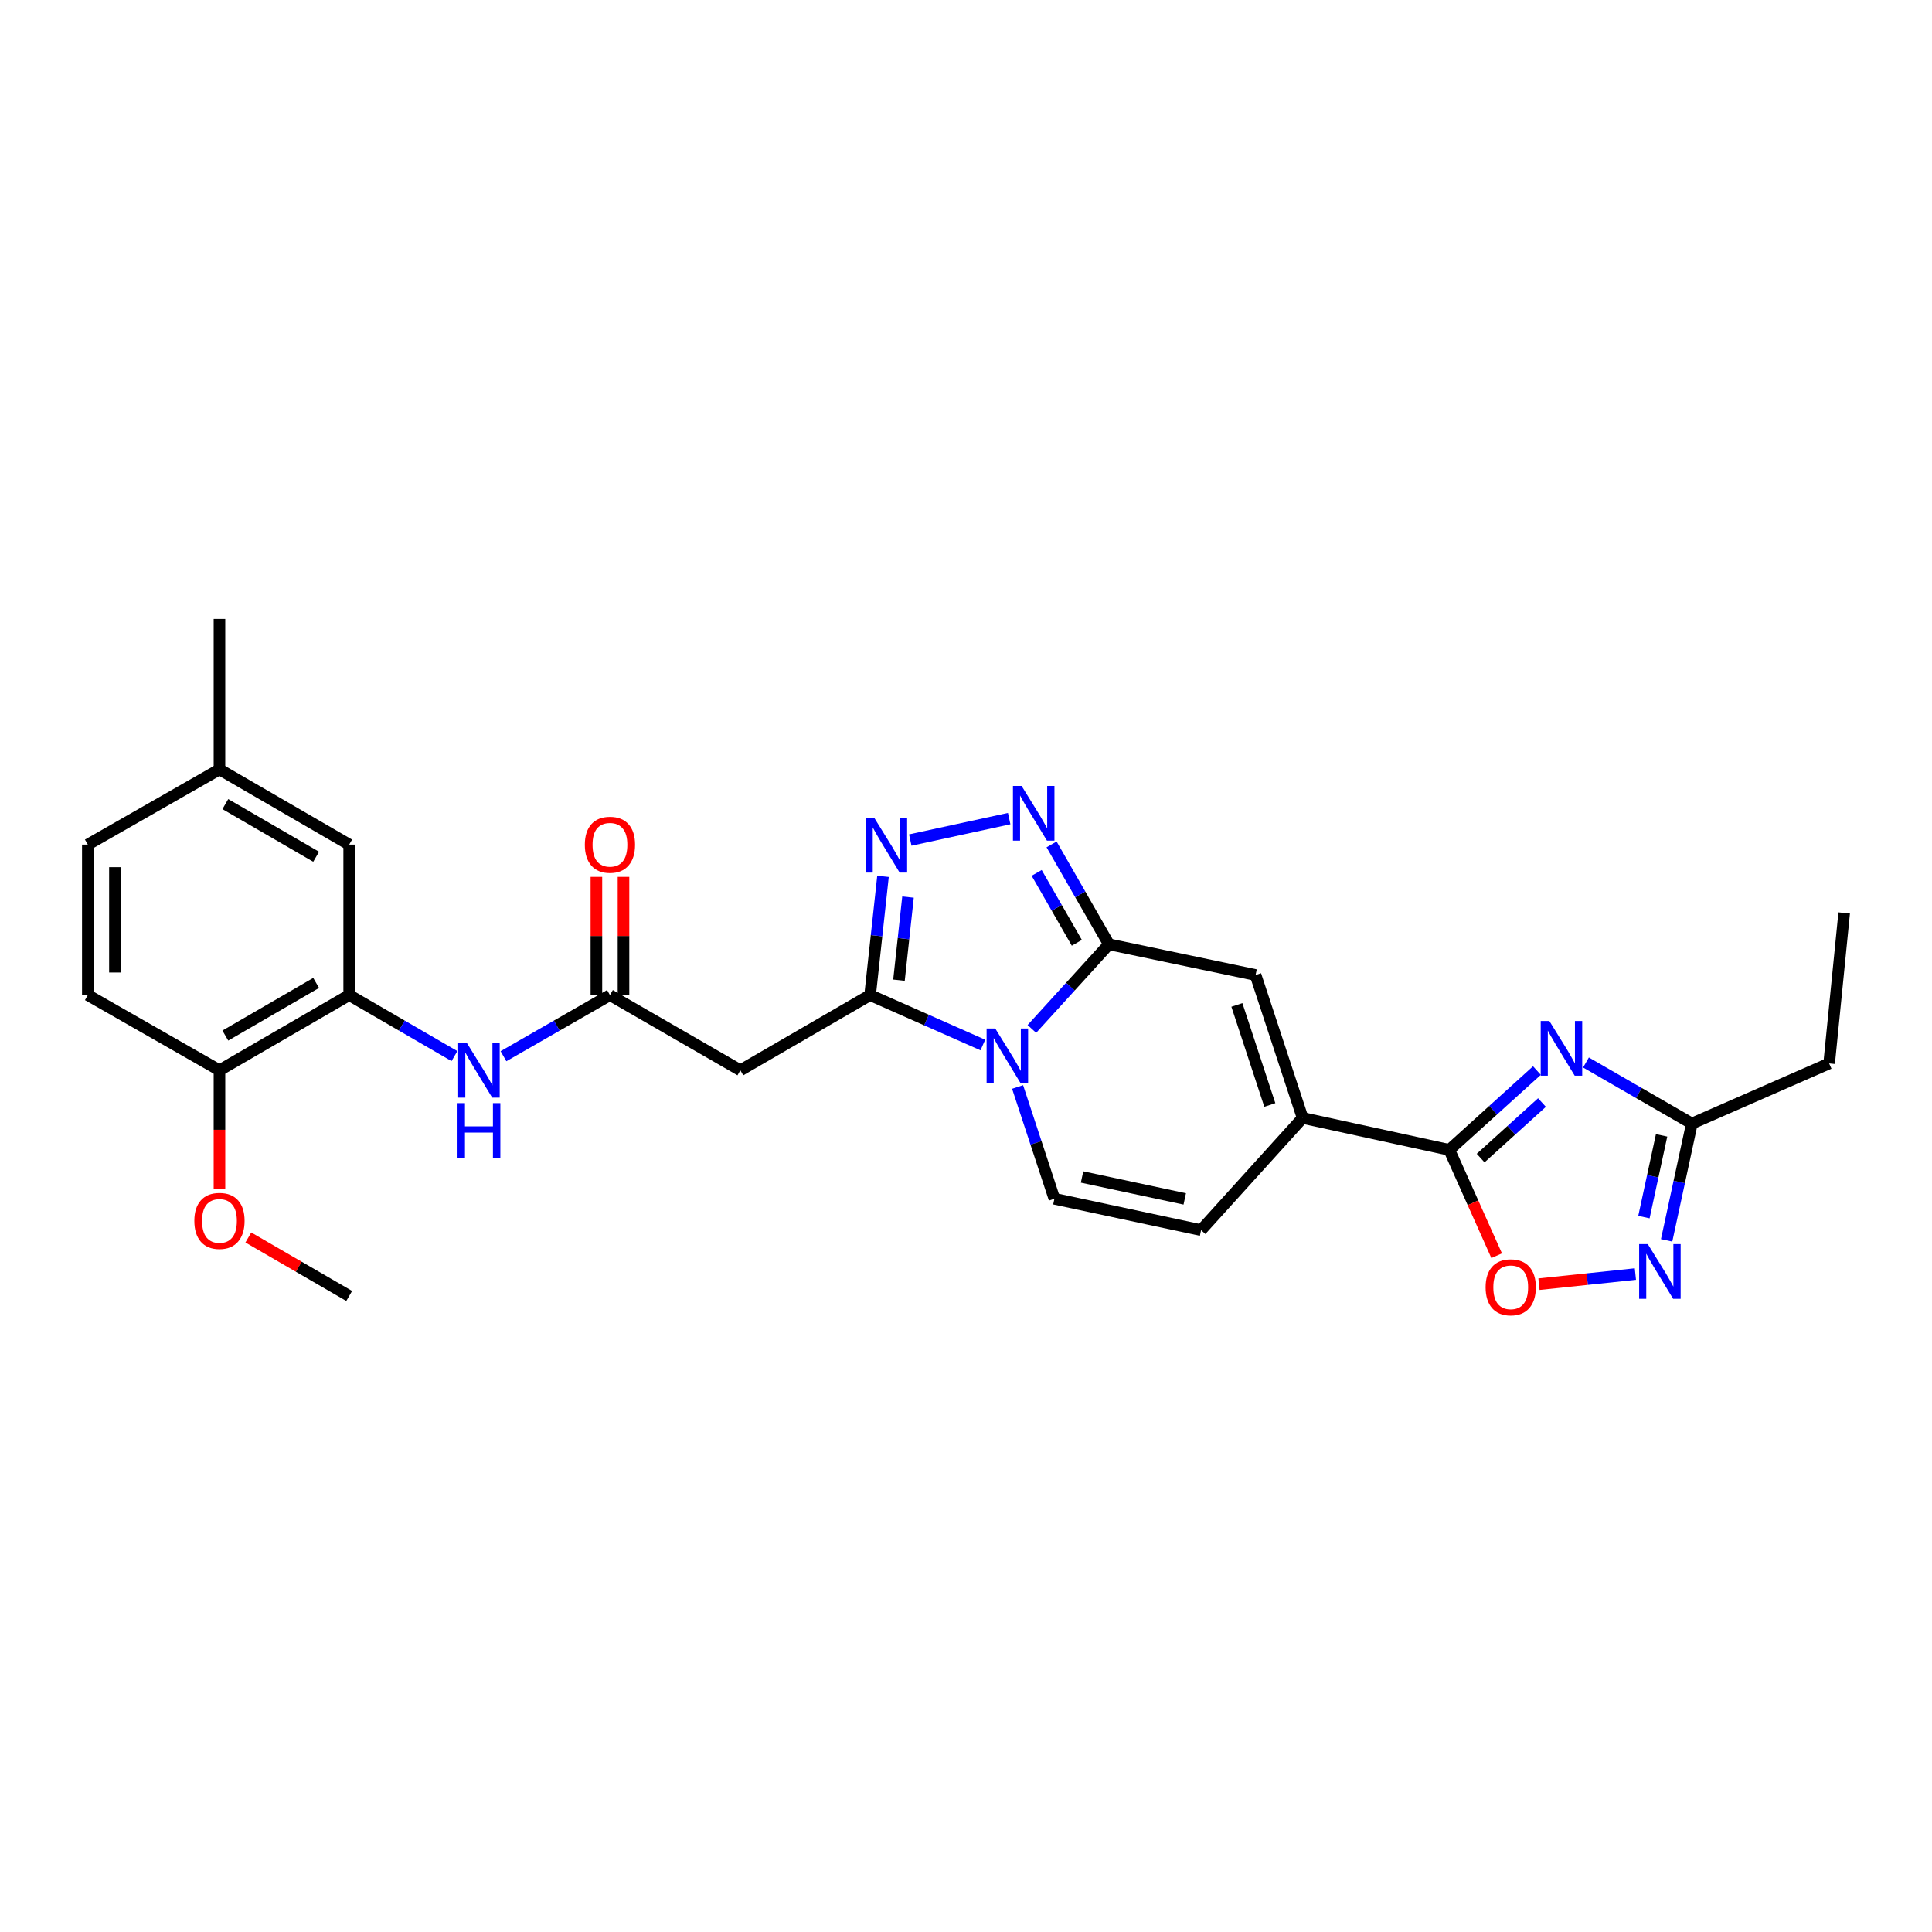 <?xml version='1.0' encoding='iso-8859-1'?>
<svg version='1.1' baseProfile='full'
              xmlns='http://www.w3.org/2000/svg'
                      xmlns:rdkit='http://www.rdkit.org/xml'
                      xmlns:xlink='http://www.w3.org/1999/xlink'
                  xml:space='preserve'
width='1000px' height='1000px' viewBox='0 0 1000 1000'>
<!-- END OF HEADER -->
<rect style='opacity:1.0;fill:#FFFFFF;stroke:none' width='1000' height='1000' x='0' y='0'> </rect>
<path class='bond-0' d='M 534.096,532.57 L 554.036,510.671' style='fill:none;fill-rule:evenodd;stroke:#0000FF;stroke-width:6px;stroke-linecap:butt;stroke-linejoin:miter;stroke-opacity:1' />
<path class='bond-0' d='M 554.036,510.671 L 573.976,488.772' style='fill:none;fill-rule:evenodd;stroke:#000000;stroke-width:6px;stroke-linecap:butt;stroke-linejoin:miter;stroke-opacity:1' />
<path class='bond-1' d='M 508.722,540.892 L 479.544,527.969' style='fill:none;fill-rule:evenodd;stroke:#0000FF;stroke-width:6px;stroke-linecap:butt;stroke-linejoin:miter;stroke-opacity:1' />
<path class='bond-1' d='M 479.544,527.969 L 450.366,515.046' style='fill:none;fill-rule:evenodd;stroke:#000000;stroke-width:6px;stroke-linecap:butt;stroke-linejoin:miter;stroke-opacity:1' />
<path class='bond-8' d='M 526.706,562.616 L 536.23,591.551' style='fill:none;fill-rule:evenodd;stroke:#0000FF;stroke-width:6px;stroke-linecap:butt;stroke-linejoin:miter;stroke-opacity:1' />
<path class='bond-8' d='M 536.23,591.551 L 545.754,620.485' style='fill:none;fill-rule:evenodd;stroke:#000000;stroke-width:6px;stroke-linecap:butt;stroke-linejoin:miter;stroke-opacity:1' />
<path class='bond-3' d='M 573.976,488.772 L 559.134,462.923' style='fill:none;fill-rule:evenodd;stroke:#000000;stroke-width:6px;stroke-linecap:butt;stroke-linejoin:miter;stroke-opacity:1' />
<path class='bond-3' d='M 559.134,462.923 L 544.293,437.074' style='fill:none;fill-rule:evenodd;stroke:#0000FF;stroke-width:6px;stroke-linecap:butt;stroke-linejoin:miter;stroke-opacity:1' />
<path class='bond-3' d='M 557.36,488.001 L 546.971,469.906' style='fill:none;fill-rule:evenodd;stroke:#000000;stroke-width:6px;stroke-linecap:butt;stroke-linejoin:miter;stroke-opacity:1' />
<path class='bond-3' d='M 546.971,469.906 L 536.582,451.812' style='fill:none;fill-rule:evenodd;stroke:#0000FF;stroke-width:6px;stroke-linecap:butt;stroke-linejoin:miter;stroke-opacity:1' />
<path class='bond-7' d='M 573.976,488.772 L 649.884,504.667' style='fill:none;fill-rule:evenodd;stroke:#000000;stroke-width:6px;stroke-linecap:butt;stroke-linejoin:miter;stroke-opacity:1' />
<path class='bond-4' d='M 450.366,515.046 L 453.703,484.325' style='fill:none;fill-rule:evenodd;stroke:#000000;stroke-width:6px;stroke-linecap:butt;stroke-linejoin:miter;stroke-opacity:1' />
<path class='bond-4' d='M 453.703,484.325 L 457.039,453.604' style='fill:none;fill-rule:evenodd;stroke:#0000FF;stroke-width:6px;stroke-linecap:butt;stroke-linejoin:miter;stroke-opacity:1' />
<path class='bond-4' d='M 465.31,507.344 L 467.646,485.839' style='fill:none;fill-rule:evenodd;stroke:#000000;stroke-width:6px;stroke-linecap:butt;stroke-linejoin:miter;stroke-opacity:1' />
<path class='bond-4' d='M 467.646,485.839 L 469.982,464.334' style='fill:none;fill-rule:evenodd;stroke:#0000FF;stroke-width:6px;stroke-linecap:butt;stroke-linejoin:miter;stroke-opacity:1' />
<path class='bond-11' d='M 450.366,515.046 L 383.208,553.982' style='fill:none;fill-rule:evenodd;stroke:#000000;stroke-width:6px;stroke-linecap:butt;stroke-linejoin:miter;stroke-opacity:1' />
<path class='bond-2' d='M 795.509,554.117 L 772.833,574.647' style='fill:none;fill-rule:evenodd;stroke:#0000FF;stroke-width:6px;stroke-linecap:butt;stroke-linejoin:miter;stroke-opacity:1' />
<path class='bond-2' d='M 772.833,574.647 L 750.157,595.177' style='fill:none;fill-rule:evenodd;stroke:#000000;stroke-width:6px;stroke-linecap:butt;stroke-linejoin:miter;stroke-opacity:1' />
<path class='bond-2' d='M 798.12,570.673 L 782.246,585.044' style='fill:none;fill-rule:evenodd;stroke:#0000FF;stroke-width:6px;stroke-linecap:butt;stroke-linejoin:miter;stroke-opacity:1' />
<path class='bond-2' d='M 782.246,585.044 L 766.373,599.415' style='fill:none;fill-rule:evenodd;stroke:#000000;stroke-width:6px;stroke-linecap:butt;stroke-linejoin:miter;stroke-opacity:1' />
<path class='bond-12' d='M 820.895,549.94 L 848.301,565.748' style='fill:none;fill-rule:evenodd;stroke:#0000FF;stroke-width:6px;stroke-linecap:butt;stroke-linejoin:miter;stroke-opacity:1' />
<path class='bond-12' d='M 848.301,565.748 L 875.708,581.557' style='fill:none;fill-rule:evenodd;stroke:#000000;stroke-width:6px;stroke-linecap:butt;stroke-linejoin:miter;stroke-opacity:1' />
<path class='bond-28' d='M 522.349,423.711 L 471.155,434.812' style='fill:none;fill-rule:evenodd;stroke:#0000FF;stroke-width:6px;stroke-linecap:butt;stroke-linejoin:miter;stroke-opacity:1' />
<path class='bond-5' d='M 750.157,595.177 L 674.234,578.643' style='fill:none;fill-rule:evenodd;stroke:#000000;stroke-width:6px;stroke-linecap:butt;stroke-linejoin:miter;stroke-opacity:1' />
<path class='bond-10' d='M 750.157,595.177 L 762.414,622.567' style='fill:none;fill-rule:evenodd;stroke:#000000;stroke-width:6px;stroke-linecap:butt;stroke-linejoin:miter;stroke-opacity:1' />
<path class='bond-10' d='M 762.414,622.567 L 774.67,649.957' style='fill:none;fill-rule:evenodd;stroke:#FF0000;stroke-width:6px;stroke-linecap:butt;stroke-linejoin:miter;stroke-opacity:1' />
<path class='bond-6' d='M 674.234,578.643 L 621.678,636.708' style='fill:none;fill-rule:evenodd;stroke:#000000;stroke-width:6px;stroke-linecap:butt;stroke-linejoin:miter;stroke-opacity:1' />
<path class='bond-29' d='M 674.234,578.643 L 649.884,504.667' style='fill:none;fill-rule:evenodd;stroke:#000000;stroke-width:6px;stroke-linecap:butt;stroke-linejoin:miter;stroke-opacity:1' />
<path class='bond-29' d='M 657.259,571.932 L 640.214,520.148' style='fill:none;fill-rule:evenodd;stroke:#000000;stroke-width:6px;stroke-linecap:butt;stroke-linejoin:miter;stroke-opacity:1' />
<path class='bond-14' d='M 545.754,620.485 L 621.678,636.708' style='fill:none;fill-rule:evenodd;stroke:#000000;stroke-width:6px;stroke-linecap:butt;stroke-linejoin:miter;stroke-opacity:1' />
<path class='bond-14' d='M 560.073,609.203 L 613.22,620.559' style='fill:none;fill-rule:evenodd;stroke:#000000;stroke-width:6px;stroke-linecap:butt;stroke-linejoin:miter;stroke-opacity:1' />
<path class='bond-9' d='M 846.477,659.451 L 821.523,662.07' style='fill:none;fill-rule:evenodd;stroke:#0000FF;stroke-width:6px;stroke-linecap:butt;stroke-linejoin:miter;stroke-opacity:1' />
<path class='bond-9' d='M 821.523,662.07 L 796.57,664.689' style='fill:none;fill-rule:evenodd;stroke:#FF0000;stroke-width:6px;stroke-linecap:butt;stroke-linejoin:miter;stroke-opacity:1' />
<path class='bond-30' d='M 862.642,642.001 L 869.175,611.779' style='fill:none;fill-rule:evenodd;stroke:#0000FF;stroke-width:6px;stroke-linecap:butt;stroke-linejoin:miter;stroke-opacity:1' />
<path class='bond-30' d='M 869.175,611.779 L 875.708,581.557' style='fill:none;fill-rule:evenodd;stroke:#000000;stroke-width:6px;stroke-linecap:butt;stroke-linejoin:miter;stroke-opacity:1' />
<path class='bond-30' d='M 850.893,629.972 L 855.466,608.816' style='fill:none;fill-rule:evenodd;stroke:#0000FF;stroke-width:6px;stroke-linecap:butt;stroke-linejoin:miter;stroke-opacity:1' />
<path class='bond-30' d='M 855.466,608.816 L 860.039,587.66' style='fill:none;fill-rule:evenodd;stroke:#000000;stroke-width:6px;stroke-linecap:butt;stroke-linejoin:miter;stroke-opacity:1' />
<path class='bond-13' d='M 383.208,553.982 L 315.707,515.046' style='fill:none;fill-rule:evenodd;stroke:#000000;stroke-width:6px;stroke-linecap:butt;stroke-linejoin:miter;stroke-opacity:1' />
<path class='bond-24' d='M 875.708,581.557 L 946.761,550.421' style='fill:none;fill-rule:evenodd;stroke:#000000;stroke-width:6px;stroke-linecap:butt;stroke-linejoin:miter;stroke-opacity:1' />
<path class='bond-16' d='M 315.707,515.046 L 288.152,530.869' style='fill:none;fill-rule:evenodd;stroke:#000000;stroke-width:6px;stroke-linecap:butt;stroke-linejoin:miter;stroke-opacity:1' />
<path class='bond-16' d='M 288.152,530.869 L 260.597,546.692' style='fill:none;fill-rule:evenodd;stroke:#0000FF;stroke-width:6px;stroke-linecap:butt;stroke-linejoin:miter;stroke-opacity:1' />
<path class='bond-19' d='M 322.72,515.046 L 322.72,484.459' style='fill:none;fill-rule:evenodd;stroke:#000000;stroke-width:6px;stroke-linecap:butt;stroke-linejoin:miter;stroke-opacity:1' />
<path class='bond-19' d='M 322.72,484.459 L 322.72,453.873' style='fill:none;fill-rule:evenodd;stroke:#FF0000;stroke-width:6px;stroke-linecap:butt;stroke-linejoin:miter;stroke-opacity:1' />
<path class='bond-19' d='M 308.694,515.046 L 308.694,484.459' style='fill:none;fill-rule:evenodd;stroke:#000000;stroke-width:6px;stroke-linecap:butt;stroke-linejoin:miter;stroke-opacity:1' />
<path class='bond-19' d='M 308.694,484.459 L 308.694,453.873' style='fill:none;fill-rule:evenodd;stroke:#FF0000;stroke-width:6px;stroke-linecap:butt;stroke-linejoin:miter;stroke-opacity:1' />
<path class='bond-15' d='M 180.737,515.046 L 207.979,530.838' style='fill:none;fill-rule:evenodd;stroke:#000000;stroke-width:6px;stroke-linecap:butt;stroke-linejoin:miter;stroke-opacity:1' />
<path class='bond-15' d='M 207.979,530.838 L 235.222,546.631' style='fill:none;fill-rule:evenodd;stroke:#0000FF;stroke-width:6px;stroke-linecap:butt;stroke-linejoin:miter;stroke-opacity:1' />
<path class='bond-17' d='M 180.737,515.046 L 113.594,553.982' style='fill:none;fill-rule:evenodd;stroke:#000000;stroke-width:6px;stroke-linecap:butt;stroke-linejoin:miter;stroke-opacity:1' />
<path class='bond-17' d='M 163.629,508.753 L 116.63,536.008' style='fill:none;fill-rule:evenodd;stroke:#000000;stroke-width:6px;stroke-linecap:butt;stroke-linejoin:miter;stroke-opacity:1' />
<path class='bond-18' d='M 180.737,515.046 L 180.737,437.166' style='fill:none;fill-rule:evenodd;stroke:#000000;stroke-width:6px;stroke-linecap:butt;stroke-linejoin:miter;stroke-opacity:1' />
<path class='bond-20' d='M 113.594,553.982 L 45.455,515.046' style='fill:none;fill-rule:evenodd;stroke:#000000;stroke-width:6px;stroke-linecap:butt;stroke-linejoin:miter;stroke-opacity:1' />
<path class='bond-23' d='M 113.594,553.982 L 113.594,584.784' style='fill:none;fill-rule:evenodd;stroke:#000000;stroke-width:6px;stroke-linecap:butt;stroke-linejoin:miter;stroke-opacity:1' />
<path class='bond-23' d='M 113.594,584.784 L 113.594,615.587' style='fill:none;fill-rule:evenodd;stroke:#FF0000;stroke-width:6px;stroke-linecap:butt;stroke-linejoin:miter;stroke-opacity:1' />
<path class='bond-21' d='M 180.737,437.166 L 113.594,398.23' style='fill:none;fill-rule:evenodd;stroke:#000000;stroke-width:6px;stroke-linecap:butt;stroke-linejoin:miter;stroke-opacity:1' />
<path class='bond-21' d='M 163.629,443.459 L 116.63,416.204' style='fill:none;fill-rule:evenodd;stroke:#000000;stroke-width:6px;stroke-linecap:butt;stroke-linejoin:miter;stroke-opacity:1' />
<path class='bond-31' d='M 45.455,515.046 L 45.455,437.166' style='fill:none;fill-rule:evenodd;stroke:#000000;stroke-width:6px;stroke-linecap:butt;stroke-linejoin:miter;stroke-opacity:1' />
<path class='bond-31' d='M 59.48,503.364 L 59.48,448.848' style='fill:none;fill-rule:evenodd;stroke:#000000;stroke-width:6px;stroke-linecap:butt;stroke-linejoin:miter;stroke-opacity:1' />
<path class='bond-22' d='M 113.594,398.23 L 45.455,437.166' style='fill:none;fill-rule:evenodd;stroke:#000000;stroke-width:6px;stroke-linecap:butt;stroke-linejoin:miter;stroke-opacity:1' />
<path class='bond-25' d='M 113.594,398.23 L 113.594,320.359' style='fill:none;fill-rule:evenodd;stroke:#000000;stroke-width:6px;stroke-linecap:butt;stroke-linejoin:miter;stroke-opacity:1' />
<path class='bond-26' d='M 128.535,640.517 L 154.636,655.653' style='fill:none;fill-rule:evenodd;stroke:#FF0000;stroke-width:6px;stroke-linecap:butt;stroke-linejoin:miter;stroke-opacity:1' />
<path class='bond-26' d='M 154.636,655.653 L 180.737,670.789' style='fill:none;fill-rule:evenodd;stroke:#000000;stroke-width:6px;stroke-linecap:butt;stroke-linejoin:miter;stroke-opacity:1' />
<path class='bond-27' d='M 946.761,550.421 L 954.545,472.533' style='fill:none;fill-rule:evenodd;stroke:#000000;stroke-width:6px;stroke-linecap:butt;stroke-linejoin:miter;stroke-opacity:1' />
<path  class='atom-0' d='M 515.144 532.349
L 524.424 547.349
Q 525.344 548.829, 526.824 551.509
Q 528.304 554.189, 528.384 554.349
L 528.384 532.349
L 532.144 532.349
L 532.144 560.669
L 528.264 560.669
L 518.304 544.269
Q 517.144 542.349, 515.904 540.149
Q 514.704 537.949, 514.344 537.269
L 514.344 560.669
L 510.664 560.669
L 510.664 532.349
L 515.144 532.349
' fill='#0000FF'/>
<path  class='atom-3' d='M 801.947 528.461
L 811.227 543.461
Q 812.147 544.941, 813.627 547.621
Q 815.107 550.301, 815.187 550.461
L 815.187 528.461
L 818.947 528.461
L 818.947 556.781
L 815.067 556.781
L 805.107 540.381
Q 803.947 538.461, 802.707 536.261
Q 801.507 534.061, 801.147 533.381
L 801.147 556.781
L 797.467 556.781
L 797.467 528.461
L 801.947 528.461
' fill='#0000FF'/>
<path  class='atom-4' d='M 528.78 406.799
L 538.06 421.799
Q 538.98 423.279, 540.46 425.959
Q 541.94 428.639, 542.02 428.799
L 542.02 406.799
L 545.78 406.799
L 545.78 435.119
L 541.9 435.119
L 531.94 418.719
Q 530.78 416.799, 529.54 414.599
Q 528.34 412.399, 527.98 411.719
L 527.98 435.119
L 524.3 435.119
L 524.3 406.799
L 528.78 406.799
' fill='#0000FF'/>
<path  class='atom-5' d='M 452.529 423.333
L 461.809 438.333
Q 462.729 439.813, 464.209 442.493
Q 465.689 445.173, 465.769 445.333
L 465.769 423.333
L 469.529 423.333
L 469.529 451.653
L 465.649 451.653
L 455.689 435.253
Q 454.529 433.333, 453.289 431.133
Q 452.089 428.933, 451.729 428.253
L 451.729 451.653
L 448.049 451.653
L 448.049 423.333
L 452.529 423.333
' fill='#0000FF'/>
<path  class='atom-10' d='M 852.898 643.96
L 862.178 658.96
Q 863.098 660.44, 864.578 663.12
Q 866.058 665.8, 866.138 665.96
L 866.138 643.96
L 869.898 643.96
L 869.898 672.28
L 866.018 672.28
L 856.058 655.88
Q 854.898 653.96, 853.658 651.76
Q 852.458 649.56, 852.098 648.88
L 852.098 672.28
L 848.418 672.28
L 848.418 643.96
L 852.898 643.96
' fill='#0000FF'/>
<path  class='atom-11' d='M 768.948 666.303
Q 768.948 659.503, 772.308 655.703
Q 775.668 651.903, 781.948 651.903
Q 788.228 651.903, 791.588 655.703
Q 794.948 659.503, 794.948 666.303
Q 794.948 673.183, 791.548 677.103
Q 788.148 680.983, 781.948 680.983
Q 775.708 680.983, 772.308 677.103
Q 768.948 673.223, 768.948 666.303
M 781.948 677.783
Q 786.268 677.783, 788.588 674.903
Q 790.948 671.983, 790.948 666.303
Q 790.948 660.743, 788.588 657.943
Q 786.268 655.103, 781.948 655.103
Q 777.628 655.103, 775.268 657.903
Q 772.948 660.703, 772.948 666.303
Q 772.948 672.023, 775.268 674.903
Q 777.628 677.783, 781.948 677.783
' fill='#FF0000'/>
<path  class='atom-17' d='M 241.642 539.822
L 250.922 554.822
Q 251.842 556.302, 253.322 558.982
Q 254.802 561.662, 254.882 561.822
L 254.882 539.822
L 258.642 539.822
L 258.642 568.142
L 254.762 568.142
L 244.802 551.742
Q 243.642 549.822, 242.402 547.622
Q 241.202 545.422, 240.842 544.742
L 240.842 568.142
L 237.162 568.142
L 237.162 539.822
L 241.642 539.822
' fill='#0000FF'/>
<path  class='atom-17' d='M 236.822 570.974
L 240.662 570.974
L 240.662 583.014
L 255.142 583.014
L 255.142 570.974
L 258.982 570.974
L 258.982 599.294
L 255.142 599.294
L 255.142 586.214
L 240.662 586.214
L 240.662 599.294
L 236.822 599.294
L 236.822 570.974
' fill='#0000FF'/>
<path  class='atom-20' d='M 302.707 437.246
Q 302.707 430.446, 306.067 426.646
Q 309.427 422.846, 315.707 422.846
Q 321.987 422.846, 325.347 426.646
Q 328.707 430.446, 328.707 437.246
Q 328.707 444.126, 325.307 448.046
Q 321.907 451.926, 315.707 451.926
Q 309.467 451.926, 306.067 448.046
Q 302.707 444.166, 302.707 437.246
M 315.707 448.726
Q 320.027 448.726, 322.347 445.846
Q 324.707 442.926, 324.707 437.246
Q 324.707 431.686, 322.347 428.886
Q 320.027 426.046, 315.707 426.046
Q 311.387 426.046, 309.027 428.846
Q 306.707 431.646, 306.707 437.246
Q 306.707 442.966, 309.027 445.846
Q 311.387 448.726, 315.707 448.726
' fill='#FF0000'/>
<path  class='atom-24' d='M 100.594 631.933
Q 100.594 625.133, 103.954 621.333
Q 107.314 617.533, 113.594 617.533
Q 119.874 617.533, 123.234 621.333
Q 126.594 625.133, 126.594 631.933
Q 126.594 638.813, 123.194 642.733
Q 119.794 646.613, 113.594 646.613
Q 107.354 646.613, 103.954 642.733
Q 100.594 638.853, 100.594 631.933
M 113.594 643.413
Q 117.914 643.413, 120.234 640.533
Q 122.594 637.613, 122.594 631.933
Q 122.594 626.373, 120.234 623.573
Q 117.914 620.733, 113.594 620.733
Q 109.274 620.733, 106.914 623.533
Q 104.594 626.333, 104.594 631.933
Q 104.594 637.653, 106.914 640.533
Q 109.274 643.413, 113.594 643.413
' fill='#FF0000'/>
</svg>
